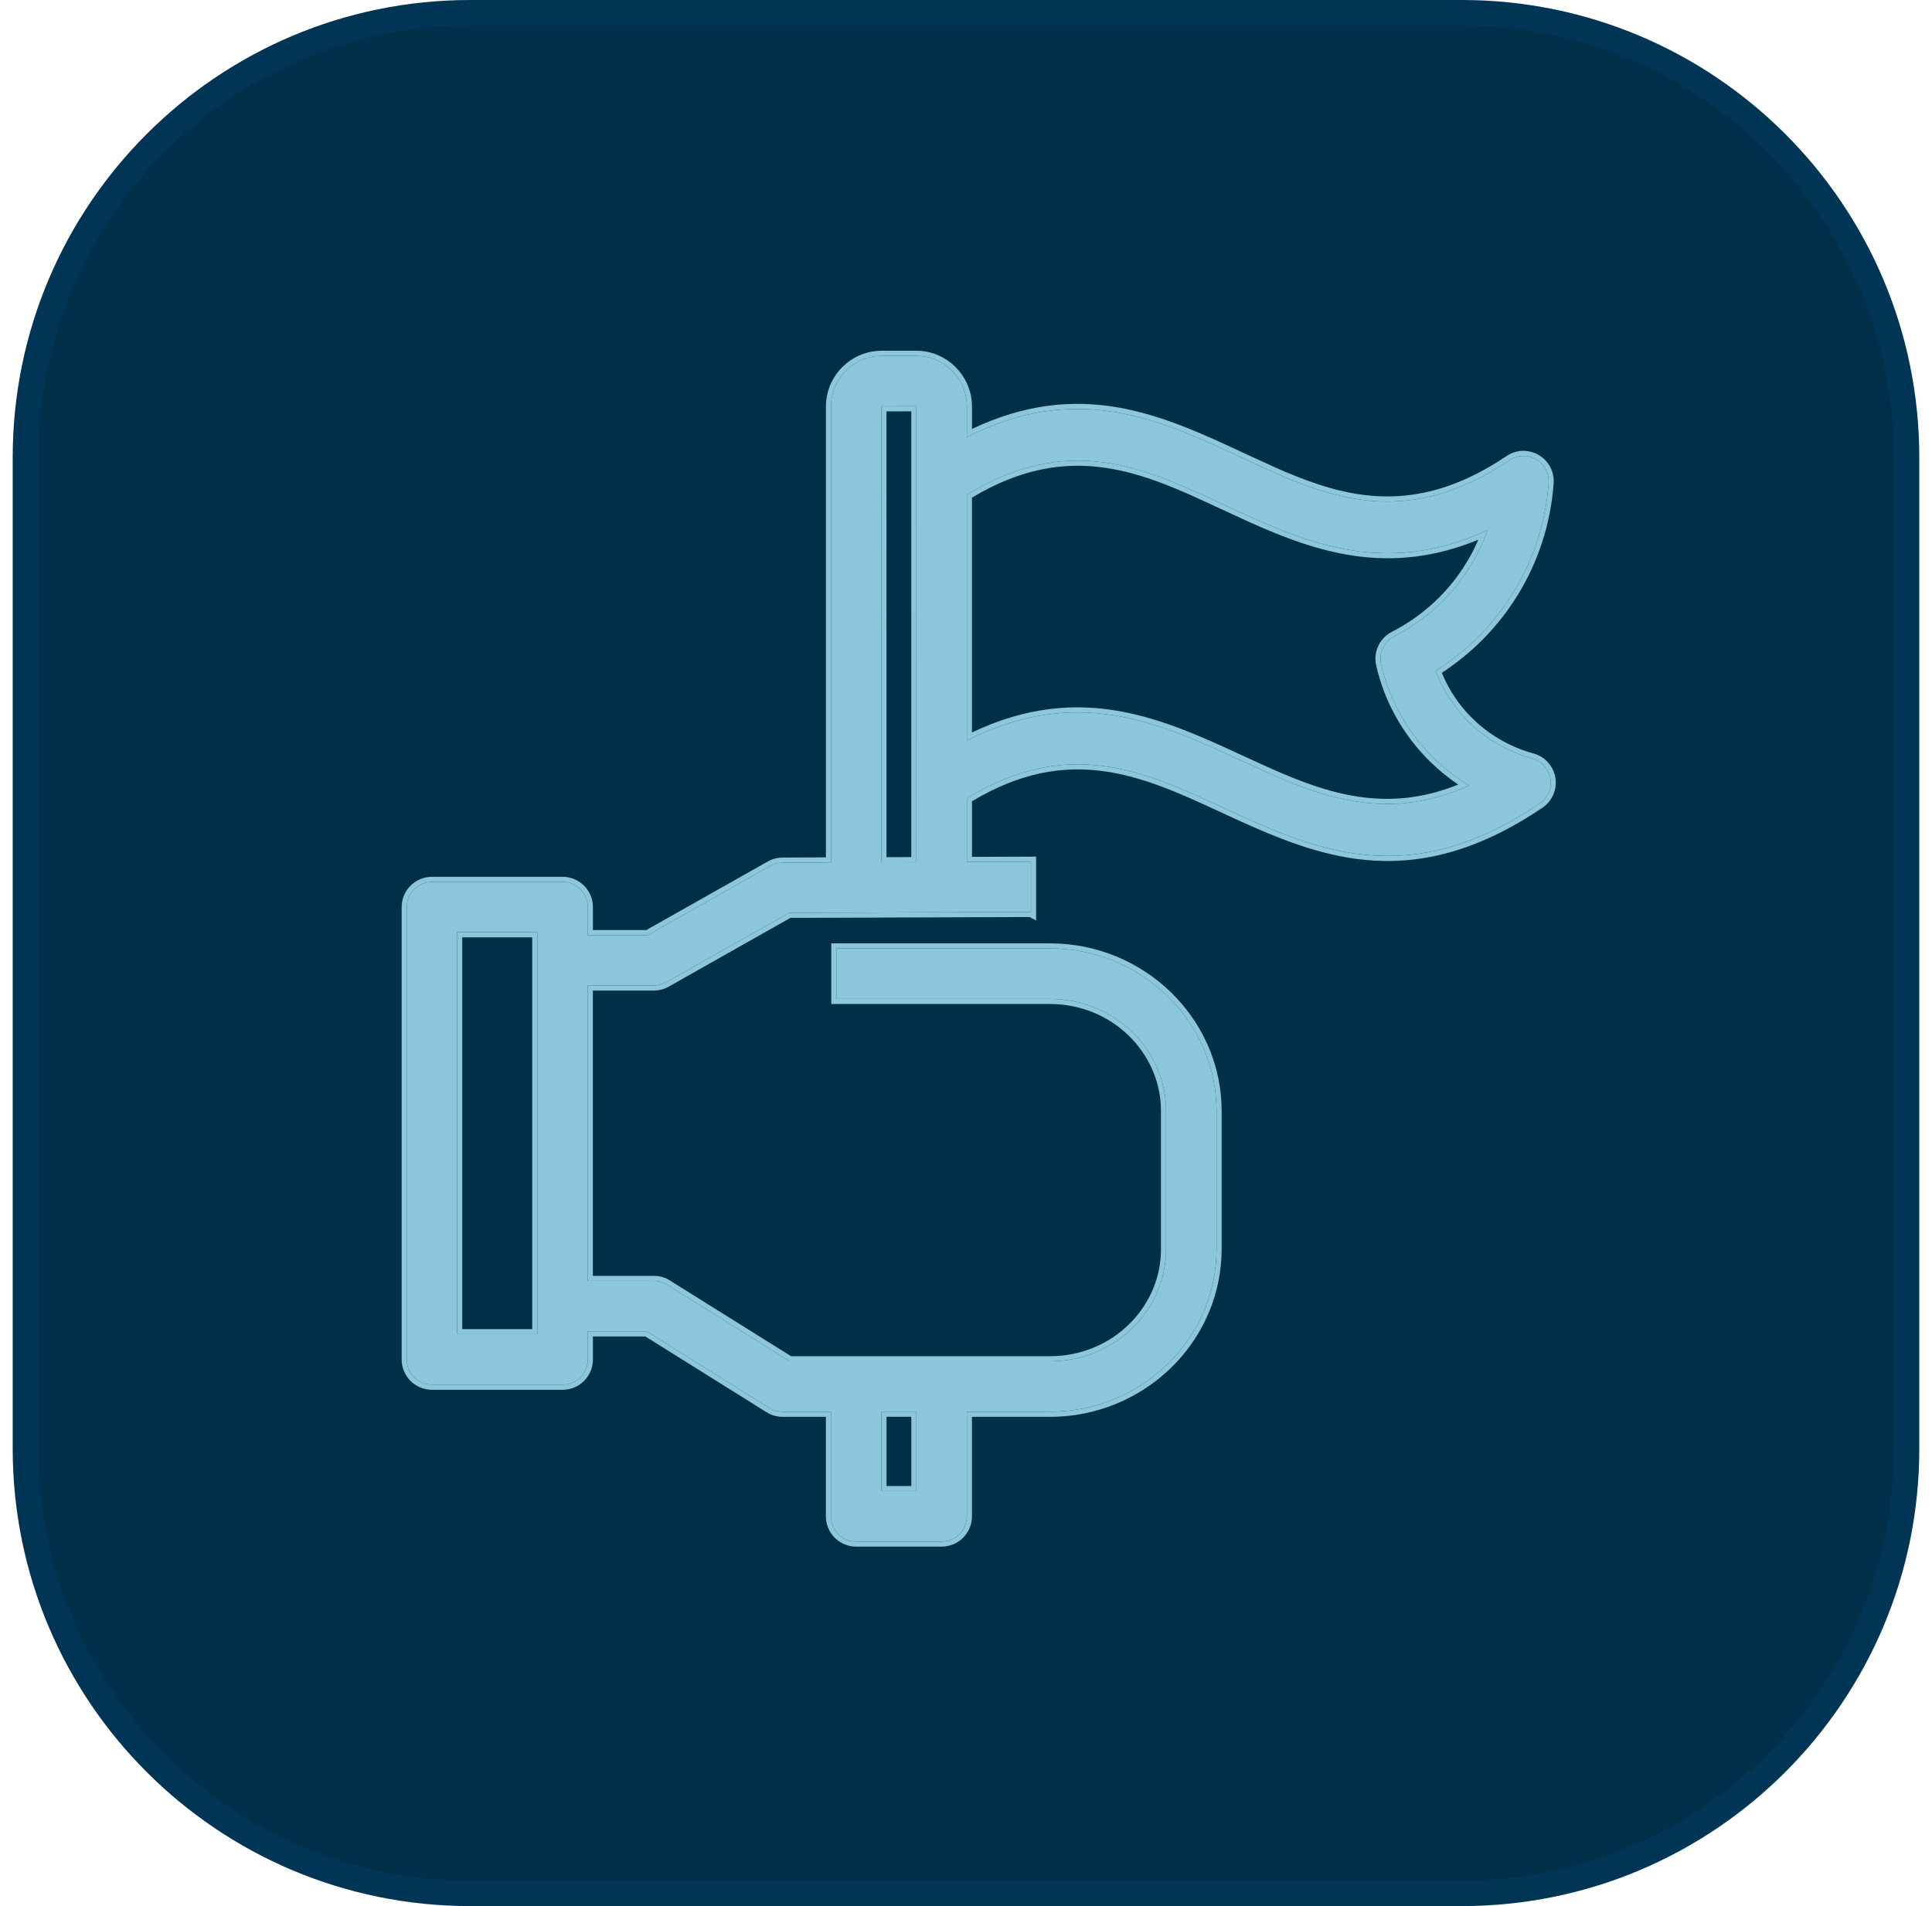 <svg xmlns="http://www.w3.org/2000/svg" width="76" height="75" viewBox="0 0 76 75" fill="none"><path d="M0.5 18C0.5 8.059 8.559 0 18.5 0H57.5C67.441 0 75.5 8.059 75.5 18V57C75.5 66.941 67.441 75 57.5 75H18.5C8.559 75 0.5 66.941 0.5 57V18Z" fill="#003049"></path><path d="M18.5 0.5H57.5C67.165 0.5 75 8.335 75 18V57C75 66.665 67.165 74.5 57.5 74.5H18.5C8.835 74.5 1 66.665 1 57V18C1 8.335 8.835 0.5 18.5 0.5Z" stroke="#007EFF" stroke-opacity="0.07"></path><g clip-path="url(#clip0_1020_409)"><path d="M40.553 35.882C37.382 35.894 34.212 35.906 31.042 35.917L26.209 38.647C26.056 38.733 25.889 38.775 25.725 38.775L23.122 38.779V50.402H25.725C25.94 50.402 26.138 50.47 26.3 50.586L31.065 53.565H41.305C42.57 53.565 43.716 53.066 44.542 52.262C45.36 51.465 45.87 50.365 45.87 49.153V43.716C45.87 42.506 45.36 41.405 44.542 40.608C43.715 39.803 42.569 39.305 41.305 39.305H32.901V37.319H41.305C43.101 37.319 44.736 38.035 45.922 39.188C47.115 40.348 47.855 41.95 47.855 43.716V49.153C47.855 50.918 47.115 52.52 45.922 53.681C44.736 54.833 43.103 55.55 41.305 55.55H38.034V59.665C38.034 60.214 37.59 60.658 37.041 60.658H33.681C33.132 60.658 32.688 60.214 32.688 59.665V55.55H30.784C30.605 55.548 30.423 55.5 30.26 55.399L25.445 52.388H23.124V53.493C23.124 54.042 22.68 54.486 22.132 54.486H16.993C16.444 54.486 16 54.042 16 53.493V35.692C16 35.144 16.444 34.7 16.993 34.7H22.132C22.68 34.7 23.124 35.144 23.124 35.692V36.796H25.477L30.268 34.091C30.419 33.998 30.596 33.943 30.786 33.943L32.69 33.935V15.991C32.69 15.447 32.913 14.95 33.274 14.588L33.279 14.582C33.64 14.223 34.136 14 34.681 14H36.045C36.59 14 37.086 14.223 37.448 14.584L37.454 14.589C37.813 14.95 38.036 15.447 38.036 15.991V17.198C42.389 14.993 45.647 16.513 48.905 18.035C52.019 19.49 55.135 20.944 59.337 18.136C59.522 18 59.752 17.925 59.998 17.942C60.545 17.981 60.955 18.454 60.918 19.001C60.799 20.663 60.251 22.235 59.359 23.581C58.616 24.702 57.635 25.668 56.471 26.397C56.741 27.118 57.158 27.767 57.683 28.311C58.377 29.03 59.264 29.561 60.241 29.831C60.474 29.887 60.687 30.027 60.83 30.24C61.137 30.694 61.017 31.31 60.563 31.617C55.362 35.134 51.703 33.441 48.052 31.752C45.037 30.358 42.025 28.966 38.036 31.415V33.916L40.557 33.907V35.885L40.553 35.882ZM21.137 36.683H17.984V52.498H21.137V36.683ZM38.034 19.468V29.14C42.374 26.941 45.623 28.444 48.88 29.95C51.602 31.209 54.328 32.471 57.789 30.908C57.227 30.567 56.709 30.154 56.254 29.681C55.323 28.717 54.638 27.501 54.33 26.136C54.229 25.684 54.452 25.236 54.848 25.037C56.023 24.436 57 23.549 57.704 22.487C58.038 21.983 58.311 21.438 58.517 20.864C54.373 22.768 51.218 21.296 48.067 19.824C45.053 18.416 42.038 17.011 38.036 19.468L38.034 19.468ZM34.674 33.928L36.048 33.924L36.046 15.985L34.672 15.989L34.674 33.929V33.928ZM34.674 55.548V58.67H36.048V55.548H34.674Z" fill="#8BC6DB"></path><path d="M36.048 55.548V58.67H34.674V55.548H36.048ZM34.874 58.471H35.849V55.748H34.874V58.471ZM15.8 53.493V35.692C15.8 35.033 16.334 34.5 16.993 34.5L16.993 34.7L16.892 34.705C16.39 34.756 16 35.178 16 35.692V53.493L16.005 53.595C16.052 54.062 16.424 54.433 16.892 54.48L16.993 54.486H22.132L22.233 54.48C22.701 54.433 23.072 54.062 23.119 53.595L23.124 53.493V52.388H25.445L30.26 55.399C30.382 55.474 30.515 55.521 30.649 55.54L30.784 55.55H32.688V59.665L32.693 59.767C32.741 60.234 33.112 60.605 33.579 60.652L33.681 60.658H37.041L37.143 60.652C37.61 60.605 37.982 60.234 38.029 59.767L38.034 59.665V55.55H41.305L41.641 55.542C43.194 55.464 44.608 54.851 45.694 53.892L45.922 53.681C47.04 52.592 47.761 51.117 47.847 49.482L47.855 49.153V43.716C47.855 42.06 47.204 40.549 46.141 39.411L45.922 39.188C44.81 38.107 43.303 37.41 41.64 37.327L41.305 37.319L41.306 37.119C43.155 37.119 44.839 37.856 46.062 39.045L46.286 39.274C47.383 40.447 48.056 42.006 48.056 43.716V49.153C48.056 50.861 47.383 52.42 46.287 53.595L46.062 53.824C44.839 55.011 43.157 55.75 41.306 55.75H38.234V59.665C38.234 60.324 37.7 60.857 37.041 60.857H33.681C33.022 60.857 32.488 60.324 32.488 59.665V55.75H30.781C30.569 55.748 30.351 55.69 30.155 55.569L30.154 55.568L25.389 52.588H23.324V53.493C23.324 54.152 22.791 54.685 22.132 54.685H16.993C16.334 54.685 15.8 54.152 15.8 53.493ZM25.725 50.202C25.978 50.202 26.212 50.282 26.405 50.417L31.121 53.364H41.306L41.305 53.565H31.065L26.3 50.586C26.178 50.499 26.037 50.439 25.883 50.414L25.725 50.402V50.202ZM45.67 49.153V43.716C45.67 42.636 45.243 41.645 44.545 40.898L44.402 40.751C43.613 39.982 42.517 39.505 41.306 39.505H32.701V37.119H41.306L41.305 37.319H32.901V39.305H41.305C42.569 39.305 43.715 39.803 44.542 40.608C45.36 41.405 45.87 42.506 45.87 43.716V49.153L45.864 49.379C45.805 50.501 45.309 51.514 44.542 52.262L44.383 52.409C43.572 53.127 42.49 53.565 41.305 53.565L41.306 53.364C42.517 53.364 43.613 52.887 44.402 52.118L44.545 51.973C45.243 51.225 45.67 50.236 45.67 49.153ZM21.137 36.683V52.498H17.984V36.683H21.137ZM18.184 52.298H20.936V36.883H18.184V52.298ZM38.236 16.878C40.332 15.883 42.187 15.733 43.914 16.021C45.711 16.322 47.365 17.095 48.989 17.855L50.157 18.39C51.324 18.907 52.494 19.343 53.736 19.485C55.38 19.674 57.163 19.349 59.227 17.97C59.445 17.811 59.719 17.721 60.013 17.742L60.134 17.758C60.69 17.854 61.1 18.329 61.119 18.893L61.117 19.015C61.004 20.605 60.505 22.117 59.692 23.432L59.525 23.691C58.798 24.79 57.844 25.74 56.718 26.473C56.943 27.023 57.256 27.529 57.642 27.971L57.827 28.172L58.087 28.423C58.712 28.989 59.469 29.41 60.294 29.638C60.571 29.706 60.824 29.873 60.996 30.128L61.06 30.232C61.326 30.729 61.205 31.348 60.773 31.709L60.675 31.782C58.04 33.564 55.779 34.035 53.707 33.836C51.904 33.662 50.256 32.981 48.652 32.249L47.968 31.934C46.455 31.234 44.976 30.552 43.383 30.341C41.827 30.134 40.153 30.377 38.236 31.528V33.716L40.557 33.707L40.757 33.706V36.222L40.5 36.082C37.364 36.093 34.229 36.105 31.093 36.116L26.308 38.821L26.307 38.822C26.17 38.898 26.023 38.947 25.874 38.966L25.725 38.976L23.322 38.978V50.202H25.725V50.402H23.122V38.779L25.725 38.775C25.848 38.775 25.973 38.751 26.092 38.703L26.209 38.647L31.042 35.917C34.212 35.906 37.382 35.894 40.553 35.882L40.557 35.885V33.907L38.036 33.916V31.415C42.025 28.966 45.037 30.358 48.052 31.752C51.589 33.389 55.134 35.029 60.08 31.932L60.563 31.617C60.988 31.329 61.12 30.77 60.883 30.327L60.83 30.24C60.705 30.053 60.526 29.923 60.327 29.855L60.241 29.831C59.264 29.561 58.377 29.03 57.683 28.311C57.158 27.767 56.741 27.118 56.471 26.397C57.489 25.759 58.368 24.94 59.069 23.994L59.359 23.581C60.195 22.319 60.73 20.858 60.891 19.311L60.918 19.001C60.952 18.488 60.595 18.04 60.1 17.954L59.998 17.942C59.752 17.925 59.522 18 59.337 18.136L58.946 18.387C55.457 20.534 52.717 19.743 50.075 18.572L48.905 18.035C45.647 16.513 42.389 14.993 38.036 17.198V15.991C38.036 15.515 37.865 15.075 37.582 14.73L37.454 14.589L37.448 14.584C37.131 14.268 36.711 14.058 36.246 14.011L36.045 14L36.045 13.8C36.57 13.8 37.054 13.989 37.434 14.301L37.59 14.441L37.596 14.448L37.736 14.604C38.047 14.982 38.236 15.466 38.236 15.991V16.878ZM32.49 15.991C32.49 15.391 32.736 14.844 33.132 14.446L33.139 14.439L33.294 14.299C33.672 13.988 34.156 13.8 34.682 13.8L34.681 14L34.48 14.011C34.015 14.058 33.595 14.268 33.279 14.582L33.274 14.588L33.145 14.729C32.86 15.075 32.69 15.515 32.69 15.991V33.935L30.786 33.943L30.645 33.953C30.509 33.973 30.381 34.021 30.268 34.091L25.477 36.796H23.124V35.692C23.124 35.178 22.734 34.756 22.233 34.705L22.132 34.7L22.132 34.5C22.791 34.5 23.324 35.033 23.324 35.692V36.596H25.423L30.163 33.92L30.305 33.846C30.451 33.78 30.614 33.743 30.785 33.743L32.49 33.735V15.991ZM22.132 34.5L22.132 34.7H16.993L16.993 34.5H22.132ZM36.048 33.924L34.674 33.928V33.929L34.672 15.989L36.046 15.985L36.048 33.924ZM34.872 16.188L34.873 33.727L35.848 33.724L35.847 16.185L34.872 16.188ZM38.408 19.248C42.226 17.098 45.148 18.461 48.067 19.824C51.218 21.296 54.373 22.768 58.517 20.864C58.311 21.438 58.038 21.983 57.704 22.487L57.569 22.684C56.878 23.659 55.95 24.473 54.848 25.037L54.708 25.123C54.402 25.349 54.242 25.741 54.33 26.136C54.638 27.501 55.323 28.717 56.254 29.681C56.709 30.154 57.227 30.567 57.789 30.908C54.761 32.275 52.295 31.48 49.902 30.417L48.88 29.95C45.623 28.444 42.374 26.941 38.034 29.14V19.468L38.036 19.468L38.408 19.248ZM43.395 18.395C41.837 18.184 40.158 18.426 38.234 19.582V28.82C42.523 26.784 45.781 28.296 48.964 29.769L49.984 30.234C52.272 31.25 54.572 31.995 57.363 30.871C56.98 30.612 56.619 30.321 56.288 29.999L56.109 29.819C55.214 28.892 54.541 27.738 54.199 26.441L54.135 26.18C54.014 25.637 54.282 25.099 54.757 24.858L54.969 24.745C56.019 24.164 56.895 23.346 57.537 22.376L57.77 22.001C57.912 21.755 58.039 21.5 58.152 21.238C54.655 22.67 51.841 21.75 49.168 20.552L47.982 20.006C46.471 19.3 44.991 18.61 43.395 18.395ZM36.045 13.8L36.045 14H34.681L34.682 13.8H36.045Z" fill="#8BC6DB"></path></g><defs><clipPath id="clip0_1020_409"><rect width="47" height="48" fill="white" transform="translate(15 13)"></rect></clipPath></defs></svg>